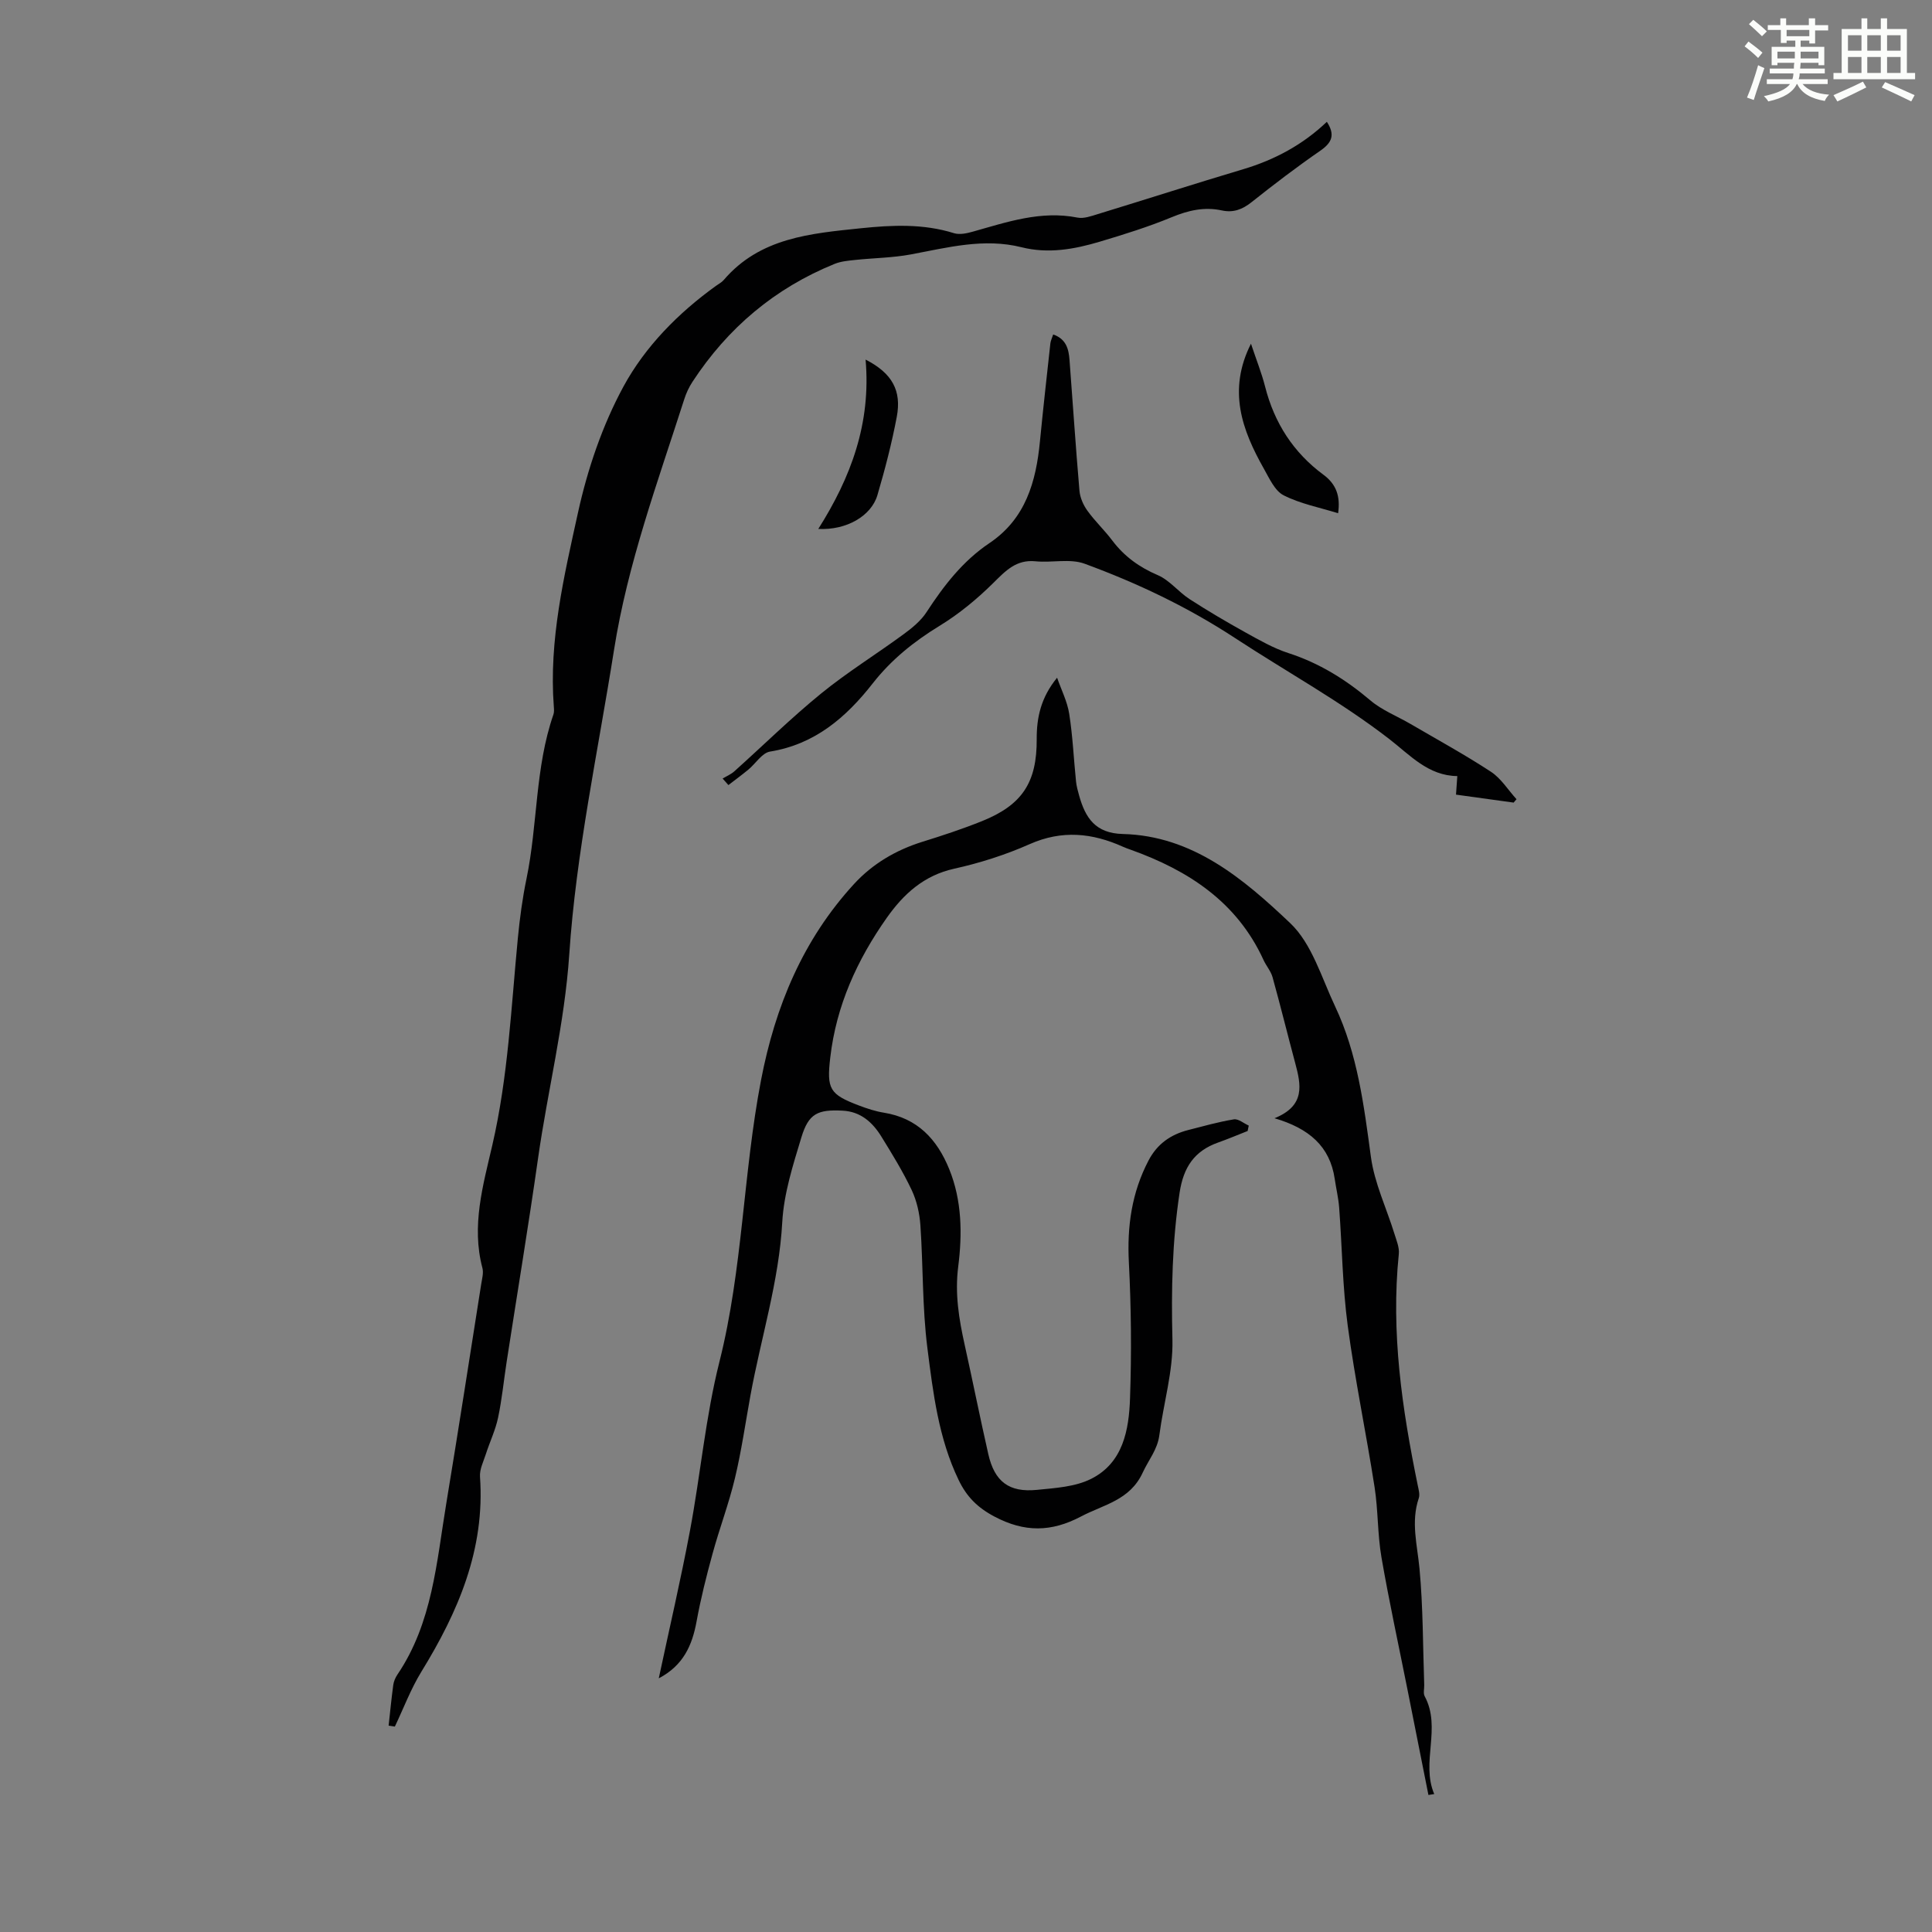 <svg enable-background="new 0 0 400 400" viewBox="0 0 400 400" xmlns="http://www.w3.org/2000/svg"><rect x="0" y="0" width="400" height="400" fill="#808080" stroke="none"/><path d="m361.2 9.6.8-1c.9.7 1.9 1.4 2.9 2.3l-.9 1.1c-1-1-2-1.8-2.8-2.4zm.5 10.6c.9-2.1 1.6-4.3 2.3-6.7.4.2.8.4 1.3.6-.7 2.1-1.5 4.3-2.2 6.6zm.4-15.2.9-.9c1 .8 2 1.6 2.8 2.4l-1 1c-.9-.9-1.8-1.7-2.7-2.5zm12.5-1.2h1.2v1.4h2.7v1.1h-2.7v2.7h-1.2v-.6h-1.8v1.3h4.9v3.8h-1.2v-.5h-3.7c0 .4-.1.9-.1 1.2h5.1v1h-5.2c0 .5-.1.9-.2 1.2h6v1h-5.2c1.1 1.3 2.9 2 5.5 2.2-.4.4-.7.8-.9 1.3-2.9-.5-4.8-1.6-5.7-3.5h-.1c-.8 1.7-2.7 2.9-5.9 3.6-.2-.4-.6-.8-.9-1.1 2.8-.6 4.6-1.4 5.4-2.5h-4.8v-1h5.3c.1-.3.2-.7.2-1.2h-4.9v-1h5c0-.4 0-.8.1-1.2h-3.5v.5h-1.2v-3.8h4.9v-1.3h-1.8v.5h-1.2v-2.7h-2.7v-1h2.6v-1.4h1.2v1.4h4.7v-1.4zm-6.6 8.3h3.6c0-.4 0-.9 0-1.4h-3.6zm1.9-4.6h4.7v-1.3h-4.7zm6.6 3.2h-3.7v1.4h3.7z" fill="#fbfcfa"/><path d="m385.3 3.8h1.3v2.2h2.8v-2.2h1.3v2.2h4.1v9.1h1.7v1.3h-16.9v-1.3h1.7v-9.1h4.1v-2.2zm.4 13.1.7 1.2c-1.8.9-3.8 1.9-6 2.9-.2-.4-.5-.8-.8-1.3 2.3-1 4.3-1.9 6.1-2.8zm-3.1-6.4h2.8v-3.2h-2.8zm0 4.6h2.8v-3.3h-2.8zm4-4.6h2.8v-3.2h-2.8zm0 4.6h2.8v-3.3h-2.8zm3.7 1.9c2.1.9 4.1 1.8 6.1 2.7l-.7 1.3c-2.2-1.1-4.2-2-6.1-2.9zm3.2-9.7h-2.8v3.2h2.8zm-2.8 7.8h2.8v-3.3h-2.8z" fill="#fbfcfa"/><g fill="#010102"><path d="m136.39 347.48c2.23-10.47 4.57-20.48 6.46-30.56 2.19-11.65 3.22-23.56 6.11-35.02 4.83-19.18 4.89-38.96 8.6-58.25 2.93-15.27 8.68-29.11 19.27-40.64 3.83-4.17 8.65-7.01 14.12-8.72 4.16-1.29 8.31-2.66 12.35-4.28 8.33-3.35 11.39-8 11.34-17-.02-4.45.86-8.59 4.22-12.7.86 2.49 2.11 4.92 2.51 7.48.73 4.63.93 9.34 1.41 14 .1.99.38 1.98.65 2.95 1.29 4.59 3.35 7.79 9.04 7.93 14.47.36 24.98 9.29 34.64 18.44 4.51 4.27 6.5 11.31 9.31 17.25 4.65 9.84 5.96 20.48 7.41 31.15.73 5.43 3.23 10.62 4.87 15.93.42 1.37 1.05 2.83.91 4.18-1.67 16.24.68 32.13 3.93 47.95.18.86.46 1.86.2 2.62-1.66 4.9-.31 9.66.15 14.55.75 8 .7 16.07.98 24.11.03.78-.24 1.71.09 2.33 3.53 6.56-.82 13.67 1.98 20.26-.4.06-.8.12-1.2.19-1.45-7.3-2.9-14.59-4.35-21.89-1.81-9.09-3.79-18.16-5.37-27.29-.83-4.79-.68-9.75-1.43-14.57-1.74-11.16-4.06-22.23-5.56-33.42-1.08-8.08-1.16-16.28-1.77-24.42-.15-2-.63-3.97-.92-5.96-.99-6.76-5.34-10.47-12.47-12.56 6.47-2.61 5.48-6.96 4.29-11.42-1.59-5.92-3.05-11.88-4.69-17.78-.35-1.25-1.3-2.33-1.86-3.54-5.5-12.05-15.58-18.58-27.53-22.86-.53-.19-1.05-.37-1.56-.6-6.37-2.87-12.64-3.52-19.34-.55-4.98 2.21-10.28 3.9-15.6 5.08-6.3 1.39-10.5 5.24-13.98 10.17-6.14 8.71-10.46 18.19-11.7 28.91-.76 6.54-.17 7.64 5.96 9.96 1.67.63 3.39 1.2 5.14 1.48 6.94 1.12 11 5.48 13.52 11.67 2.66 6.54 2.72 13.45 1.87 20.19-.72 5.63.15 10.87 1.34 16.22 1.67 7.53 3.18 15.1 4.89 22.62 1.29 5.68 4.29 7.97 10.07 7.39 3.8-.38 7.92-.62 11.22-2.28 6.62-3.32 7.83-10.13 8.05-16.69.33-9.37.24-18.77-.24-28.13-.39-7.47.59-14.44 4.07-21.09 1.8-3.44 4.59-5.38 8.22-6.31 3.14-.8 6.26-1.69 9.45-2.21.93-.15 2.05.83 3.08 1.29-.08.37-.15.75-.23 1.12-2.03.8-4.04 1.65-6.09 2.38-4.95 1.75-7.2 5.12-8 10.41-1.53 10.12-1.74 20.18-1.48 30.39.16 6.57-1.85 13.18-2.71 19.8-.39 3-2.26 5.17-3.43 7.72-2.65 5.78-8.09 6.63-12.8 9.12-6.13 3.23-11.68 3.31-17.91.01-3.52-1.86-5.75-4.11-7.41-7.56-4.17-8.64-5.29-18.03-6.47-27.3-1.07-8.4-.87-16.96-1.45-25.43-.17-2.47-.75-5.07-1.8-7.3-1.81-3.83-4.05-7.47-6.28-11.08-1.82-2.95-4.28-5.18-8.02-5.37-5.15-.27-7.04.59-8.53 5.49-1.74 5.74-3.64 11.65-3.97 17.57-.68 12.31-4.41 23.95-6.59 35.91-1.04 5.72-1.86 11.49-3.21 17.13-1.26 5.29-3.21 10.4-4.64 15.65-1.27 4.62-2.44 9.28-3.3 13.99-.9 4.93-2.73 9.12-7.83 11.79z"/><path d="m80.46 357.28c.31-2.81.58-5.62.96-8.42.1-.75.44-1.53.87-2.17 7.25-10.71 8.09-23.25 10.11-35.43 2.5-15.12 4.84-30.26 7.23-45.4.17-1.1.52-2.31.25-3.33-2.32-8.74.13-17.13 2.05-25.44 3.27-14.14 3.9-28.55 5.29-42.9.4-4.11.95-8.24 1.79-12.28 2.33-11.25 1.75-22.97 5.57-33.98.18-.51.12-1.12.08-1.67-1.04-13.71 2.12-26.99 5.01-40.14 1.97-8.98 5.04-18.04 9.41-26.09 4.5-8.28 11.34-15.23 19.19-20.87.55-.39 1.18-.72 1.6-1.22 7.49-8.75 17.99-9.6 28.34-10.68 6.46-.67 12.94-.98 19.31 1.02 1.16.36 2.66.03 3.9-.32 7.08-1.99 14.07-4.41 21.66-2.91 1.31.26 2.86-.31 4.23-.73 10.04-3.07 20.04-6.29 30.1-9.29 6.53-1.95 12.35-5.09 17.3-9.81 1.78 2.72 1.03 4.33-1.35 5.98-4.88 3.37-9.6 6.97-14.24 10.66-1.9 1.51-3.78 2.22-6.14 1.71-3.63-.79-6.95-.02-10.39 1.4-4.84 2-9.88 3.57-14.9 5.07-5.28 1.57-10.64 2.54-16.19 1.15-7.77-1.95-15.3.06-22.89 1.48-3.79.71-7.71.74-11.56 1.15-1.43.15-2.93.28-4.24.81-12.38 5.02-22.14 13.26-29.44 24.42-.73 1.11-1.31 2.36-1.71 3.63-5.49 17.13-11.73 34.05-14.54 51.92-3.31 20.98-7.85 41.89-9.26 63-.97 14.4-4.46 28.13-6.46 42.21-2 14.06-4.33 28.08-6.5 42.11-.6 3.87-.97 7.78-1.78 11.6-.54 2.57-1.71 4.99-2.52 7.51-.5 1.55-1.33 3.18-1.22 4.72 1.06 15.02-4.51 27.95-12.14 40.36-2.19 3.57-3.68 7.56-5.49 11.36-.44-.06-.87-.13-1.29-.19z"/><path d="m313.39 166.17c-3.95-.55-7.89-1.09-11.94-1.65.09-1.31.17-2.39.27-3.84-6.02-.06-9.8-4.36-14.06-7.65-10.11-7.82-21.3-13.94-31.93-20.91-9.88-6.48-20.27-11.4-31.18-15.41-3.03-1.11-6.77-.16-10.15-.5-3.99-.4-6.16 1.93-8.71 4.45-3.37 3.34-7.12 6.44-11.16 8.91-5.32 3.25-10.01 7.02-13.85 11.93-5.51 7.03-11.96 12.6-21.26 14.11-1.65.27-2.96 2.47-4.47 3.72-1.35 1.11-2.76 2.15-4.14 3.21-.4-.45-.8-.9-1.2-1.35.81-.49 1.73-.87 2.42-1.49 6-5.38 11.75-11.05 17.99-16.13 5.43-4.42 11.44-8.13 17.1-12.29 1.76-1.29 3.56-2.77 4.72-4.56 3.57-5.48 7.5-10.57 12.99-14.26 7.52-5.05 9.67-12.71 10.48-21.09.66-6.77 1.42-13.53 2.16-20.29.06-.53.32-1.03.58-1.83 2.69.93 3.21 3.01 3.38 5.24.69 9.03 1.28 18.08 2.06 27.1.12 1.43.79 2.96 1.64 4.14 1.56 2.17 3.55 4.04 5.16 6.18 2.49 3.3 5.59 5.53 9.42 7.17 2.45 1.05 4.27 3.47 6.58 4.96 3.75 2.43 7.61 4.7 11.52 6.87 2.89 1.6 5.82 3.29 8.93 4.3 6.4 2.07 11.87 5.47 16.97 9.79 2.41 2.05 5.53 3.26 8.31 4.88 5.58 3.26 11.27 6.37 16.67 9.91 2.1 1.38 3.54 3.76 5.29 5.68-.2.21-.39.45-.59.7z"/><path d="m259 71.16c1.13 3.39 2.21 6.08 2.92 8.86 1.91 7.54 5.86 13.68 12.11 18.29 2.62 1.94 3.52 4.43 3.01 7.95-3.83-1.19-7.8-1.95-11.26-3.7-1.84-.93-2.97-3.51-4.11-5.52-4.51-7.99-7.55-16.21-2.67-25.88z"/><path d="m179.21 74.45c5.56 2.84 7.47 6.47 6.46 11.84-1.03 5.47-2.44 10.88-4.01 16.22-1.27 4.32-6.41 7.3-12.24 7 6.74-10.66 10.95-21.84 9.79-35.06z"/></g></svg>
